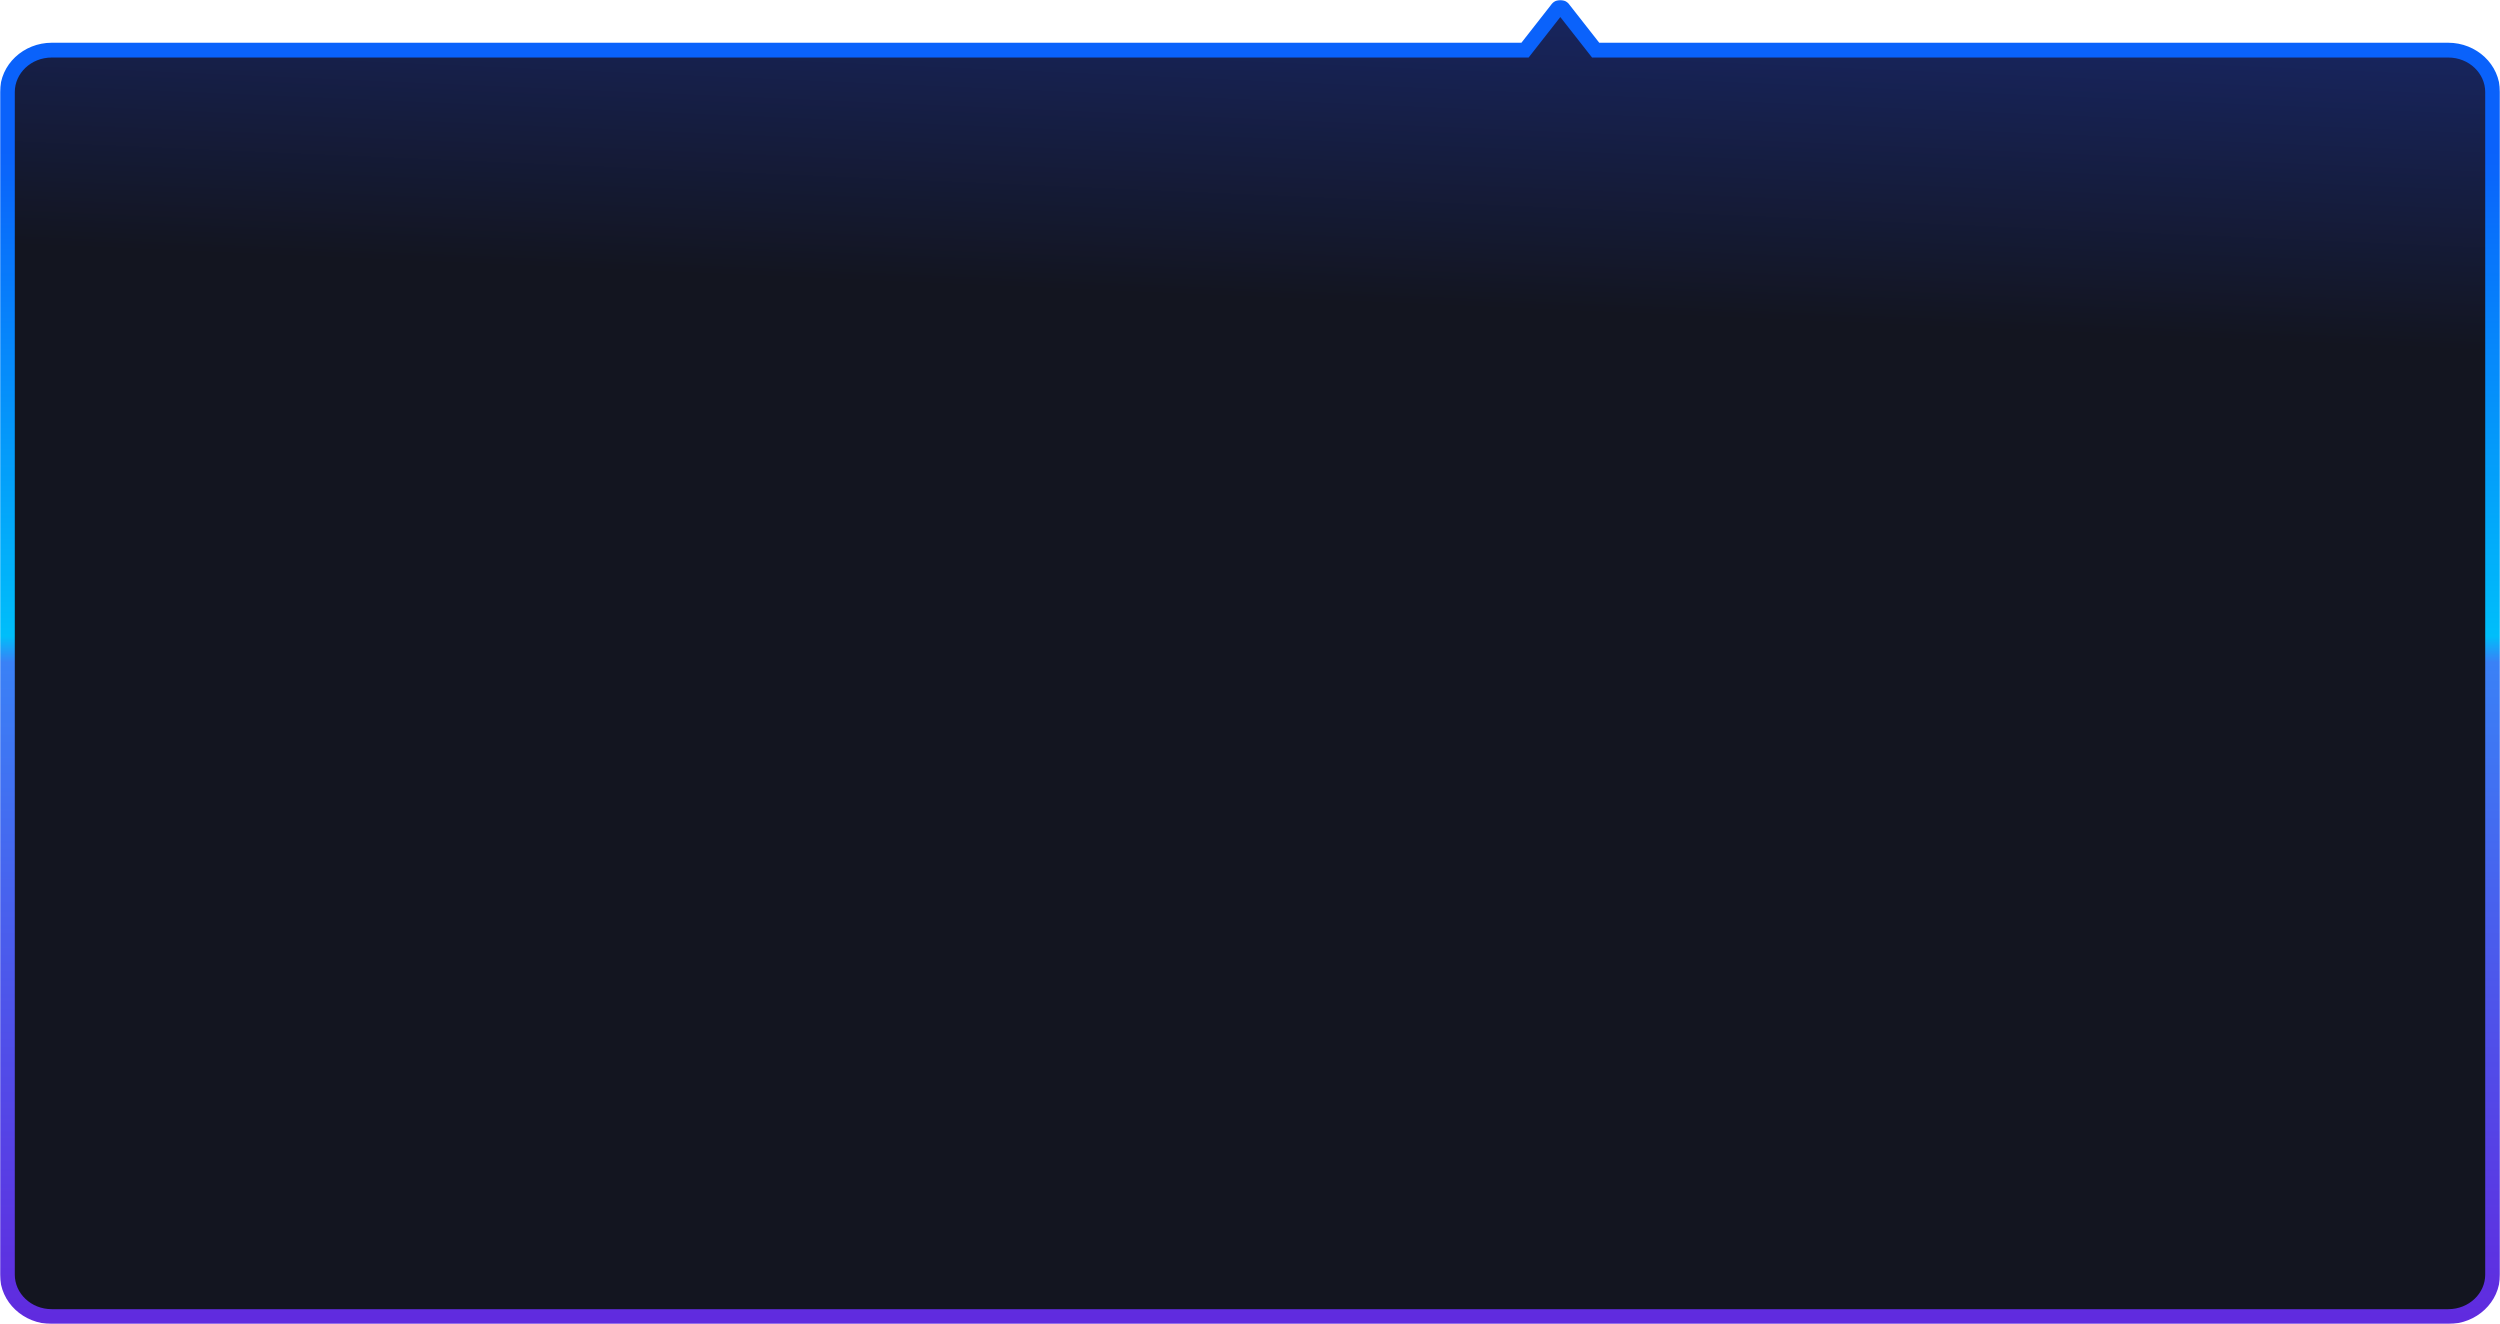 <svg width="1352" height="716" viewBox="0 0 1352 716" fill="none" xmlns="http://www.w3.org/2000/svg">
<mask id="path-1-outside-1_25050_89456" maskUnits="userSpaceOnUse" x="0" y="0" width="1352" height="716" fill="black">
<rect fill="white" width="1352" height="716"/>
<path d="M842.084 4.943C842.854 3.686 844.778 3.686 845.548 4.943L862.925 27.112H1324C1337.25 27.112 1348 37.25 1348 49.754V689.359C1348 701.863 1337.25 712 1324 712H28C14.745 712 4 701.863 4 689.359V49.754C4 37.25 14.745 27.112 28 27.112H824.729L842.084 4.943Z"/>
</mask>
<path d="M842.084 4.943C842.854 3.686 844.778 3.686 845.548 4.943L862.925 27.112H1324C1337.25 27.112 1348 37.25 1348 49.754V689.359C1348 701.863 1337.25 712 1324 712H28C14.745 712 4 701.863 4 689.359V49.754C4 37.25 14.745 27.112 28 27.112H824.729L842.084 4.943Z" fill="#141621"/>
<path d="M842.084 4.943C842.854 3.686 844.778 3.686 845.548 4.943L862.925 27.112H1324C1337.25 27.112 1348 37.25 1348 49.754V689.359C1348 701.863 1337.25 712 1324 712H28C14.745 712 4 701.863 4 689.359V49.754C4 37.25 14.745 27.112 28 27.112H824.729L842.084 4.943Z" fill="url(#paint0_linear_25050_89456)"/>
<path d="M842.084 4.943L845.234 7.409L845.375 7.228L845.496 7.032L842.084 4.943ZM845.548 4.943L842.136 7.031L842.257 7.229L842.4 7.411L845.548 4.943ZM862.925 27.112L859.777 29.58L860.978 31.112H862.925V27.112ZM1348 689.359L1352 689.359V689.359H1348ZM4 689.359H0V689.359L4 689.359ZM28 27.112V23.112V27.112ZM824.729 27.112V31.112H826.678L827.879 29.578L824.729 27.112ZM842.084 4.943L845.496 7.032C845.063 7.738 844.353 8 843.816 8C843.279 8 842.568 7.738 842.136 7.031L845.548 4.943L848.96 2.855C846.629 -0.952 841.002 -0.951 838.672 2.855L842.084 4.943ZM845.548 4.943L842.4 7.411L859.777 29.58L862.925 27.112L866.073 24.645L848.696 2.476L845.548 4.943ZM862.925 27.112V31.112H1324V27.112V23.112H862.925V27.112ZM1324 27.112V31.112C1335.27 31.112 1344 39.675 1344 49.754H1348H1352C1352 34.824 1339.24 23.112 1324 23.112V27.112ZM1348 49.754H1344V689.359H1348H1352V49.754H1348ZM1348 689.359L1344 689.359C1344 699.438 1335.27 708 1324 708V712V716C1339.24 716 1352 704.289 1352 689.359L1348 689.359ZM1324 712V708H28V712V716H1324V712ZM28 712V708C16.732 708 8 699.438 8 689.359L4 689.359L0 689.359C0 704.289 12.759 716 28 716V712ZM4 689.359H8V49.754H4H0V689.359H4ZM4 49.754H8C8 39.675 16.732 31.112 28 31.112V27.112V23.112C12.759 23.112 0 34.824 0 49.754H4ZM28 27.112V31.112H824.729V27.112V23.112H28V27.112ZM824.729 27.112L827.879 29.578L845.234 7.409L842.084 4.943L838.934 2.478L821.58 24.647L824.729 27.112Z" fill="url(#paint1_linear_25050_89456)" mask="url(#path-1-outside-1_25050_89456)"/>
<defs>
<linearGradient id="paint0_linear_25050_89456" x1="169.5" y1="-86.017" x2="159.806" y2="139.308" gradientUnits="userSpaceOnUse">
<stop stop-color="#192B77"/>
<stop offset="1" stop-color="#131520"/>
</linearGradient>
<linearGradient id="paint1_linear_25050_89456" x1="781.436" y1="712.252" x2="781.436" y2="4.253" gradientUnits="userSpaceOnUse">
<stop stop-color="#602BDF"/>
<stop offset="0.5" stop-color="#3A81F6"/>
<stop offset="0.52" stop-color="#00BEFA"/>
<stop offset="0.89" stop-color="#0A62FB"/>
</linearGradient>
</defs>
</svg>
